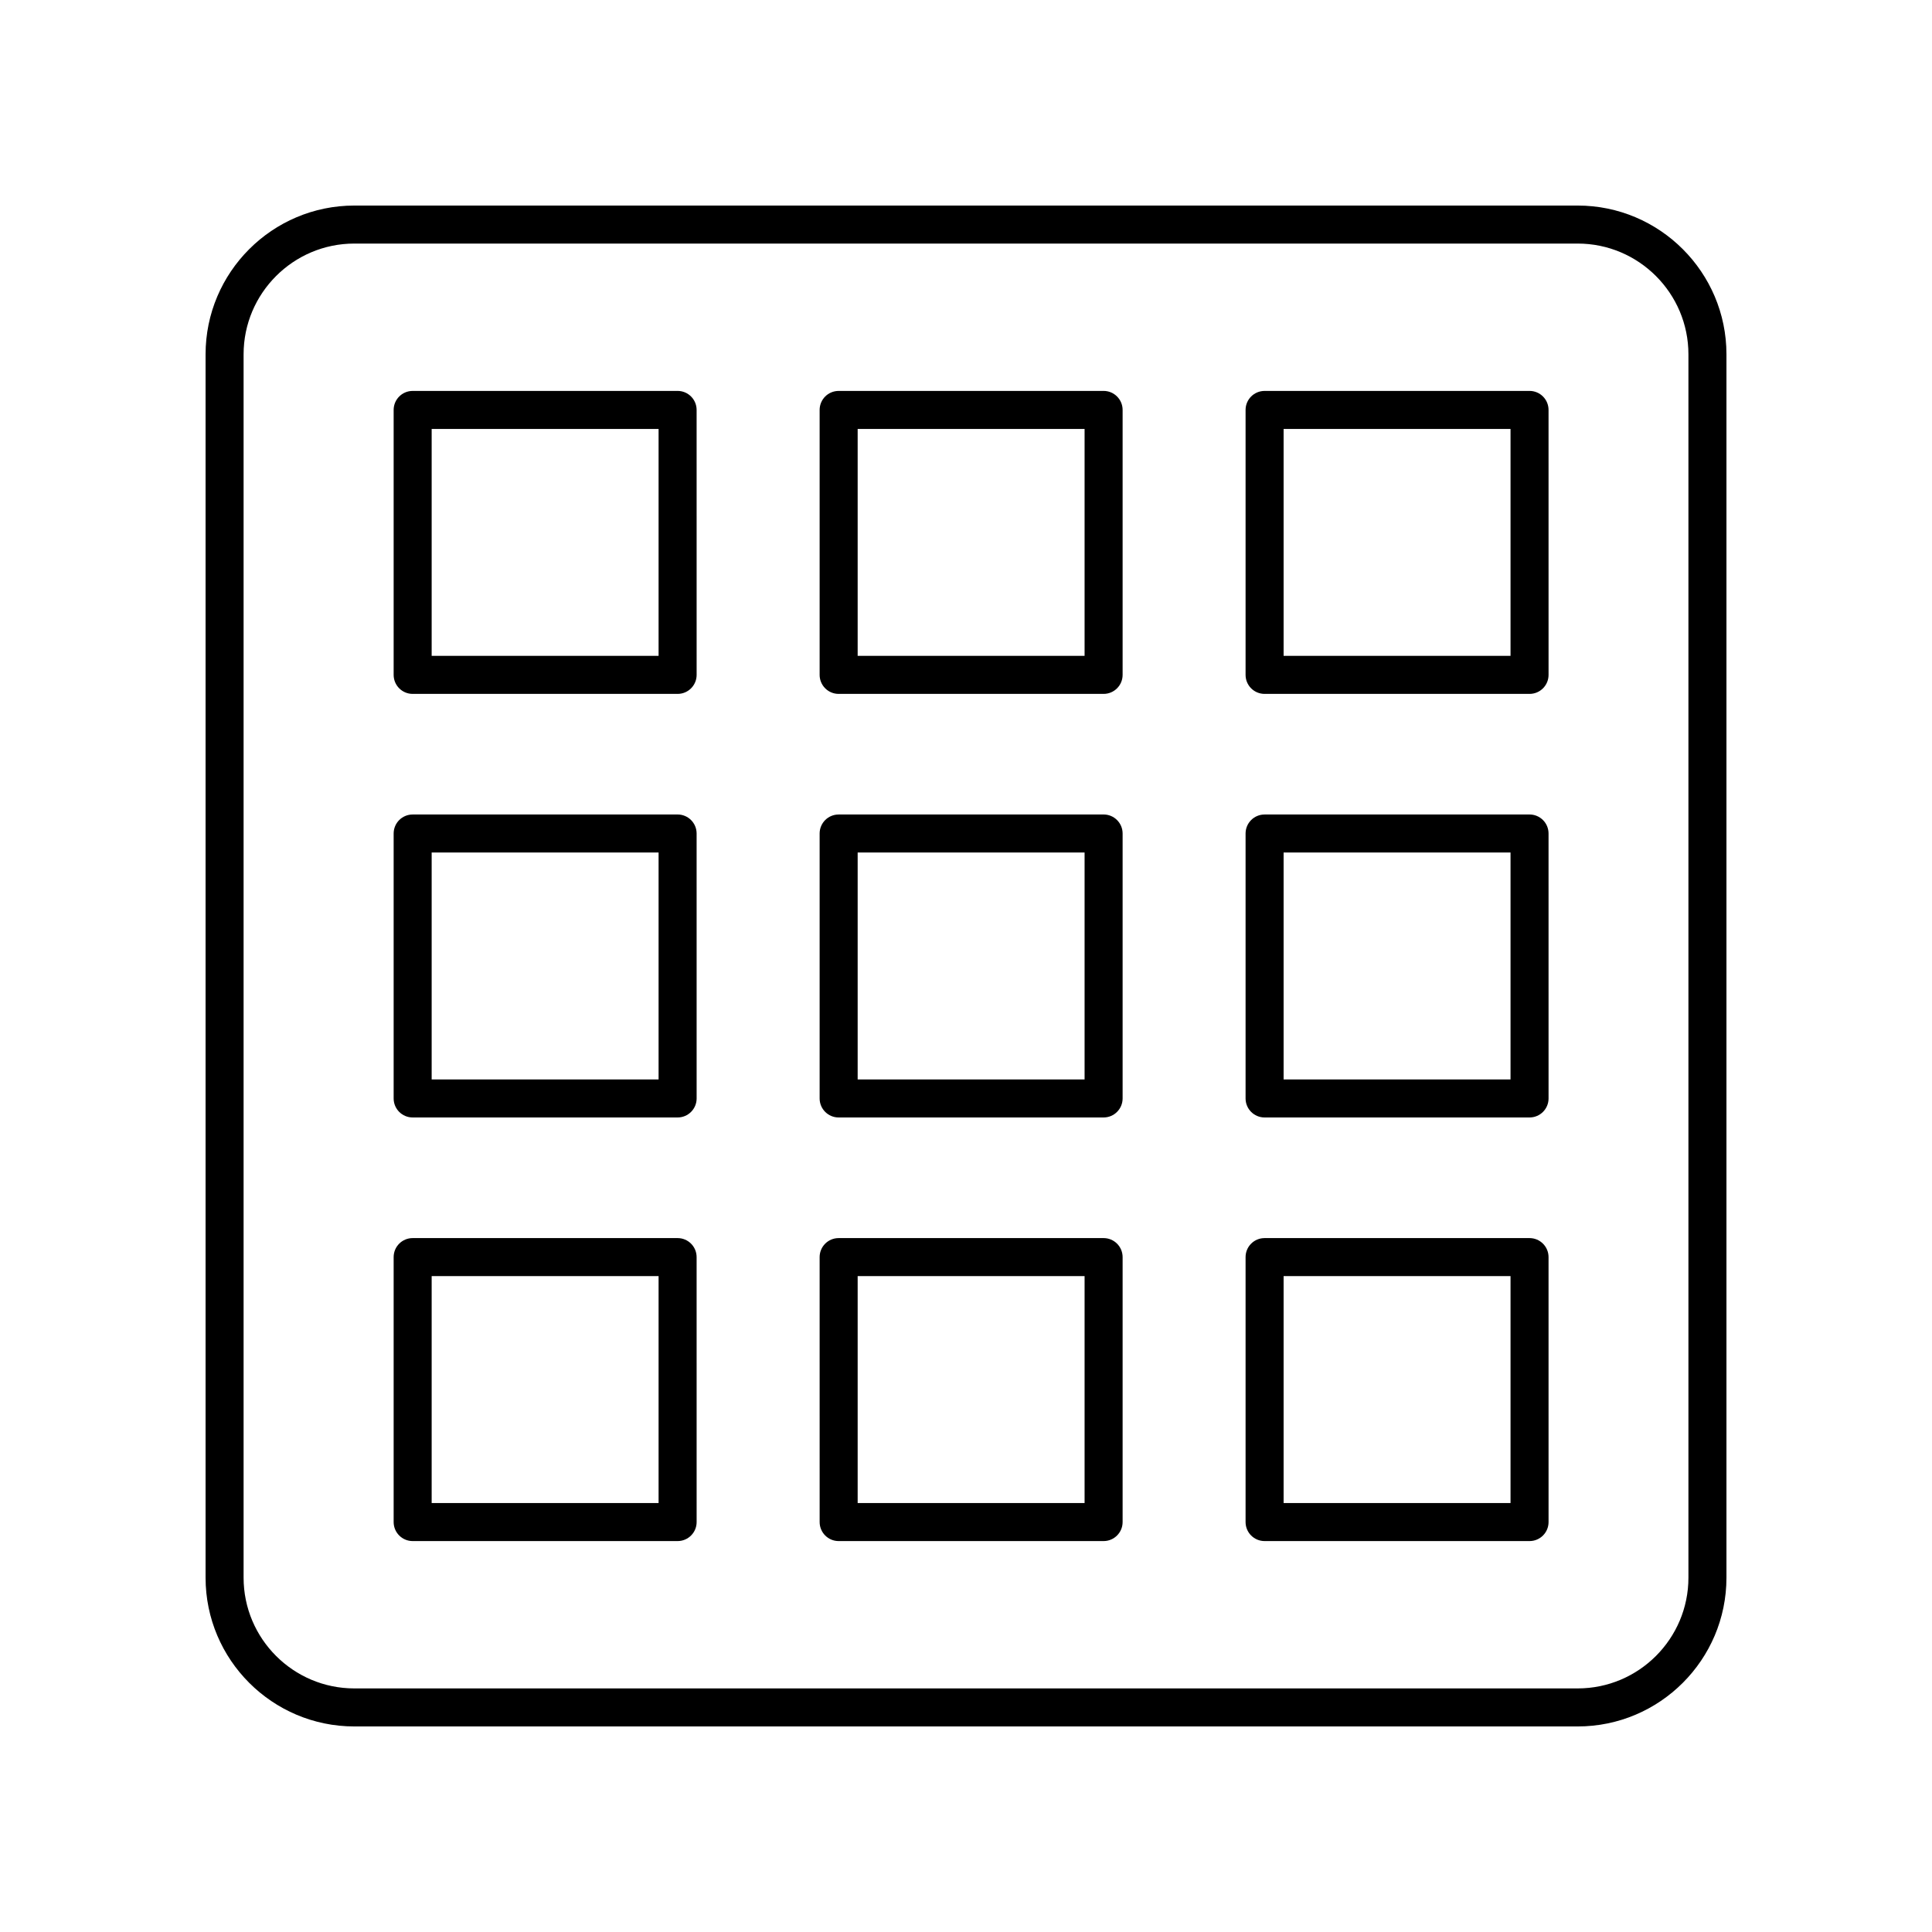 <?xml version="1.0" encoding="UTF-8"?>
<!-- The Best Svg Icon site in the world: iconSvg.co, Visit us! https://iconsvg.co -->
<svg fill="#000000" width="800px" height="800px" version="1.1" viewBox="144 144 512 512" xmlns="http://www.w3.org/2000/svg">
 <g>
  <path d="m479.13 327.89h70.215c2.785 0 5.039-2.254 5.039-5.039l-0.004-70.215c0-2.781-2.254-5.039-5.039-5.039l-70.211 0.004c-2.785 0-5.039 2.254-5.039 5.039v70.215c0 2.777 2.254 5.035 5.039 5.035zm5.039-70.215h60.137v60.137h-60.137z"/>
  <path d="m366.25 327.89h70.215c2.785 0 5.039-2.254 5.039-5.039v-70.215c0-2.781-2.254-5.039-5.039-5.039l-70.215 0.004c-2.785 0-5.039 2.254-5.039 5.039v70.215c0.004 2.777 2.254 5.035 5.039 5.035zm5.039-70.215h60.137v60.137h-60.137z"/>
  <path d="m253.36 327.89h70.215c2.785 0 5.039-2.254 5.039-5.039l-0.004-70.215c0-2.781-2.254-5.039-5.039-5.039l-70.211 0.004c-2.785 0-5.039 2.254-5.039 5.039v70.215c0 2.777 2.254 5.035 5.039 5.035zm5.035-70.215h60.137v60.137h-60.137z"/>
  <path d="m479.13 440.14h70.215c2.785 0 5.039-2.254 5.039-5.039l-0.004-70.215c0-2.781-2.254-5.039-5.039-5.039l-70.211 0.004c-2.785 0-5.039 2.254-5.039 5.039v70.215c0 2.777 2.254 5.035 5.039 5.035zm5.039-70.215h60.137v60.137h-60.137z"/>
  <path d="m366.25 440.14h70.215c2.785 0 5.039-2.254 5.039-5.039v-70.215c0-2.781-2.254-5.039-5.039-5.039l-70.215 0.004c-2.785 0-5.039 2.254-5.039 5.039v70.215c0.004 2.777 2.254 5.035 5.039 5.035zm5.039-70.215h60.137v60.137h-60.137z"/>
  <path d="m253.36 440.14h70.215c2.785 0 5.039-2.254 5.039-5.039l-0.004-70.215c0-2.781-2.254-5.039-5.039-5.039l-70.211 0.004c-2.785 0-5.039 2.254-5.039 5.039v70.215c0 2.777 2.254 5.035 5.039 5.035zm5.035-70.215h60.137v60.137h-60.137z"/>
  <path d="m479.13 552.4h70.215c2.785 0 5.039-2.254 5.039-5.039l-0.004-70.215c0-2.781-2.254-5.039-5.039-5.039h-70.211c-2.785 0-5.039 2.254-5.039 5.039v70.215c0 2.781 2.254 5.039 5.039 5.039zm5.039-70.215h60.137v60.137h-60.137z"/>
  <path d="m366.25 552.4h70.215c2.785 0 5.039-2.254 5.039-5.039v-70.215c0-2.781-2.254-5.039-5.039-5.039h-70.215c-2.785 0-5.039 2.254-5.039 5.039l0.004 70.215c0 2.781 2.25 5.039 5.035 5.039zm5.039-70.215h60.137v60.137h-60.137z"/>
  <path d="m253.36 552.4h70.215c2.785 0 5.039-2.254 5.039-5.039l-0.004-70.215c0-2.781-2.254-5.039-5.039-5.039h-70.211c-2.785 0-5.039 2.254-5.039 5.039v70.215c0 2.781 2.254 5.039 5.039 5.039zm5.035-70.215h60.137v60.137h-60.137z"/>
  <path d="m198.48 237.9v324.2c0 21.738 17.688 39.426 39.422 39.426h324.2c21.738 0 39.426-17.688 39.426-39.426v-324.2c0-21.738-17.688-39.426-39.426-39.426h-324.2c-21.734 0-39.422 17.688-39.422 39.426zm392.97 0v324.2c0 16.184-13.164 29.348-29.348 29.348h-324.2c-16.18 0-29.348-13.164-29.348-29.348v-324.2c0-16.184 13.168-29.352 29.348-29.352h324.2c16.184 0 29.348 13.168 29.348 29.352z"/>
 </g>
</svg>